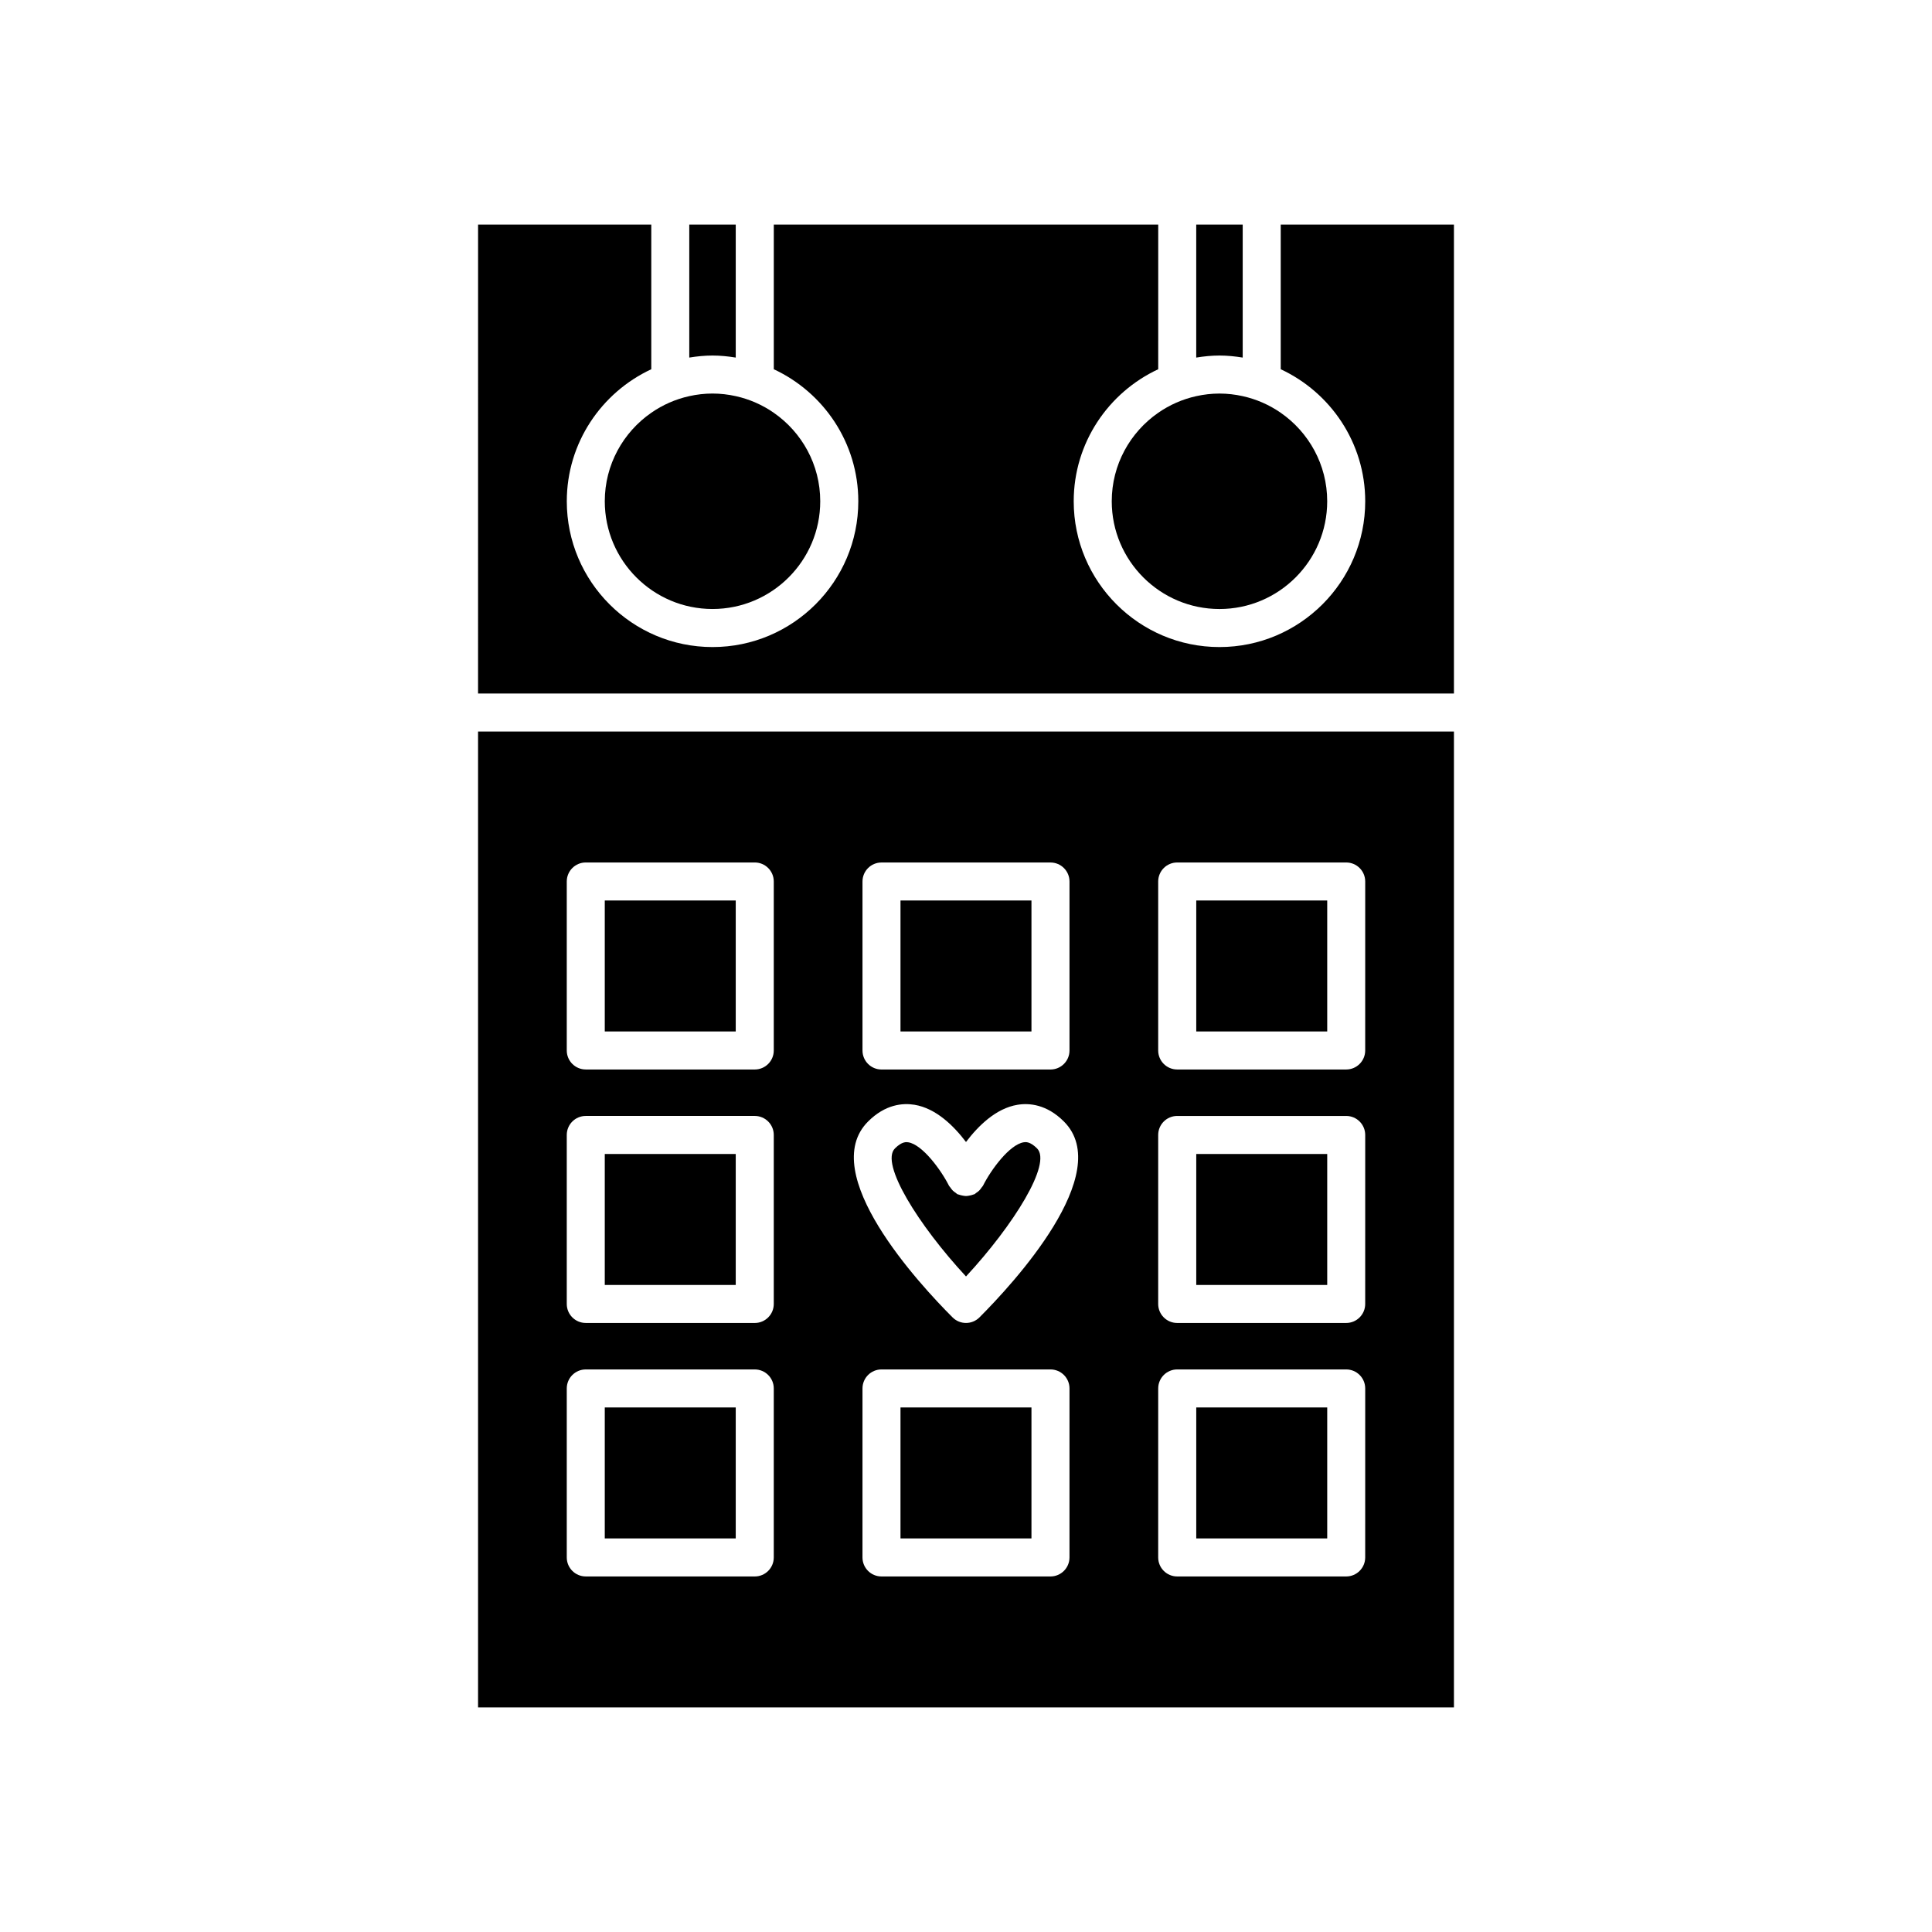 <?xml version="1.0" encoding="UTF-8"?>
<!-- Uploaded to: SVG Repo, www.svgrepo.com, Generator: SVG Repo Mixer Tools -->
<svg fill="#000000" width="800px" height="800px" version="1.1" viewBox="144 144 512 512" xmlns="http://www.w3.org/2000/svg">
 <g>
  <path d="m382.64 516.99h34.707v34.707h-34.707z"/>
  <path d="m338.98 238.76v-35.246h-12.316v35.246c2.012-0.324 4.059-0.539 6.156-0.539 2.102 0 4.148 0.215 6.16 0.539z"/>
  <path d="m461.02 382.64h34.707v34.707h-34.707z"/>
  <path d="m382.64 382.64h34.707v34.707h-34.707z"/>
  <path d="m461.02 516.99h34.707v34.707h-34.707z"/>
  <path d="m415.28 446.72c-3.731 0.605-8.637 7.227-10.777 11.508-0.094 0.188-0.258 0.305-0.367 0.473-0.184 0.277-0.367 0.535-0.605 0.777-0.258 0.262-0.539 0.465-0.844 0.66-0.156 0.102-0.262 0.25-0.43 0.336-0.102 0.051-0.215 0.043-0.32 0.09-0.332 0.141-0.672 0.215-1.027 0.281-0.305 0.055-0.594 0.117-0.898 0.117-0.316 0-0.621-0.062-0.938-0.121-0.336-0.066-0.656-0.133-0.977-0.262-0.117-0.047-0.238-0.039-0.355-0.094-0.188-0.094-0.305-0.258-0.473-0.371-0.277-0.184-0.539-0.367-0.777-0.605-0.254-0.254-0.457-0.527-0.648-0.824-0.105-0.16-0.262-0.27-0.348-0.445-2.164-4.293-7.086-10.922-10.789-11.516-0.5-0.074-1.656-0.262-3.539 1.617-3.988 3.988 6.215 20.324 18.832 33.938 12.613-13.613 22.816-29.945 18.828-33.938-1.887-1.883-3.047-1.699-3.547-1.621z"/>
  <path d="m461.02 449.82h34.707v34.707h-34.707z"/>
  <path d="m316.59 253.39c-7.43 5.156-12.316 13.742-12.316 23.453 0 15.742 12.809 28.547 28.547 28.547 15.742 0 28.551-12.809 28.551-28.547 0-9.715-4.883-18.297-12.316-23.457-2.996-2.078-6.402-3.594-10.078-4.406-1.984-0.438-4.043-0.688-6.156-0.688-2.117 0-4.172 0.25-6.156 0.688-3.672 0.812-7.078 2.328-10.074 4.41z"/>
  <path d="m304.27 382.64h34.707v34.707h-34.707z"/>
  <path d="m304.27 516.99h34.707v34.707h-34.707z"/>
  <path d="m304.27 449.82h34.707v34.707h-34.707z"/>
  <path d="m529.31 337.86h-258.62v258.62h258.62zm-156.74 39.75c0-2.781 2.254-5.039 5.039-5.039h44.781c2.781 0 5.039 2.254 5.039 5.039v44.781c0 2.781-2.254 5.039-5.039 5.039h-44.781c-2.781 0-5.039-2.254-5.039-5.039zm-23.512 179.13c0 2.781-2.254 5.039-5.039 5.039l-44.781-0.004c-2.781 0-5.039-2.254-5.039-5.039v-44.781c0-2.781 2.254-5.039 5.039-5.039h44.781c2.781 0 5.039 2.254 5.039 5.039zm0-67.176c0 2.781-2.254 5.039-5.039 5.039l-44.781-0.004c-2.781 0-5.039-2.254-5.039-5.039v-44.785c0-2.781 2.254-5.039 5.039-5.039h44.781c2.781 0 5.039 2.254 5.039 5.039zm0-67.176c0 2.781-2.254 5.039-5.039 5.039l-44.781-0.004c-2.781 0-5.039-2.254-5.039-5.039v-44.781c0-2.781 2.254-5.039 5.039-5.039h44.781c2.781 0 5.039 2.254 5.039 5.039zm78.367 134.35c0 2.781-2.254 5.039-5.039 5.039h-44.781c-2.781 0-5.039-2.254-5.039-5.039l0.004-44.785c0-2.781 2.254-5.039 5.039-5.039h44.781c2.781 0 5.039 2.254 5.039 5.039zm-23.863-63.613c-0.984 0.98-2.273 1.473-3.562 1.473s-2.578-0.492-3.562-1.477c-8.715-8.715-36.086-38.215-22.391-51.91 4.574-4.574 9.199-4.938 12.281-4.441 5.746 0.938 10.453 5.629 13.672 9.867 3.219-4.238 7.926-8.93 13.672-9.863 3.086-0.5 7.711-0.133 12.281 4.441 13.691 13.695-13.676 43.195-22.391 51.91zm102.23 63.613c0 2.781-2.254 5.039-5.039 5.039h-44.781c-2.781 0-5.039-2.254-5.039-5.039l0.004-44.785c0-2.781 2.254-5.039 5.039-5.039h44.781c2.781 0 5.039 2.254 5.039 5.039zm0-67.176c0 2.781-2.254 5.039-5.039 5.039h-44.781c-2.781 0-5.039-2.254-5.039-5.039v-44.785c0-2.781 2.254-5.039 5.039-5.039h44.785c2.781 0 5.039 2.254 5.039 5.039zm0-67.176c0 2.781-2.254 5.039-5.039 5.039h-44.781c-2.781 0-5.039-2.254-5.039-5.039v-44.781c0-2.781 2.254-5.039 5.039-5.039h44.785c2.781 0 5.039 2.254 5.039 5.039z"/>
  <path d="m450.94 253.39c-7.434 5.16-12.316 13.742-12.316 23.457 0 15.742 12.809 28.547 28.551 28.547 15.738 0.004 28.547-12.805 28.547-28.547 0-9.715-4.883-18.297-12.316-23.457-2.996-2.078-6.402-3.594-10.078-4.406-1.984-0.438-4.043-0.688-6.156-0.688-2.117 0-4.172 0.25-6.156 0.688-3.672 0.812-7.082 2.328-10.074 4.406z"/>
  <path d="m270.69 327.79h258.62v-124.27h-45.902v38.332c13.199 6.148 22.391 19.508 22.391 35 0 21.297-17.324 38.625-38.625 38.625-21.297 0-38.629-17.324-38.629-38.625 0-15.496 9.191-28.852 22.395-35l0.004-38.332h-101.88v38.332c13.199 6.148 22.395 19.504 22.395 35 0 21.297-17.328 38.625-38.629 38.625s-38.625-17.324-38.625-38.625c0-15.496 9.191-28.852 22.391-35v-38.332h-45.902z"/>
  <path d="m473.33 238.76v-35.246h-12.316v35.246c2.012-0.324 4.059-0.539 6.156-0.539 2.102 0 4.148 0.215 6.16 0.539z"/>
 </g>
</svg>
